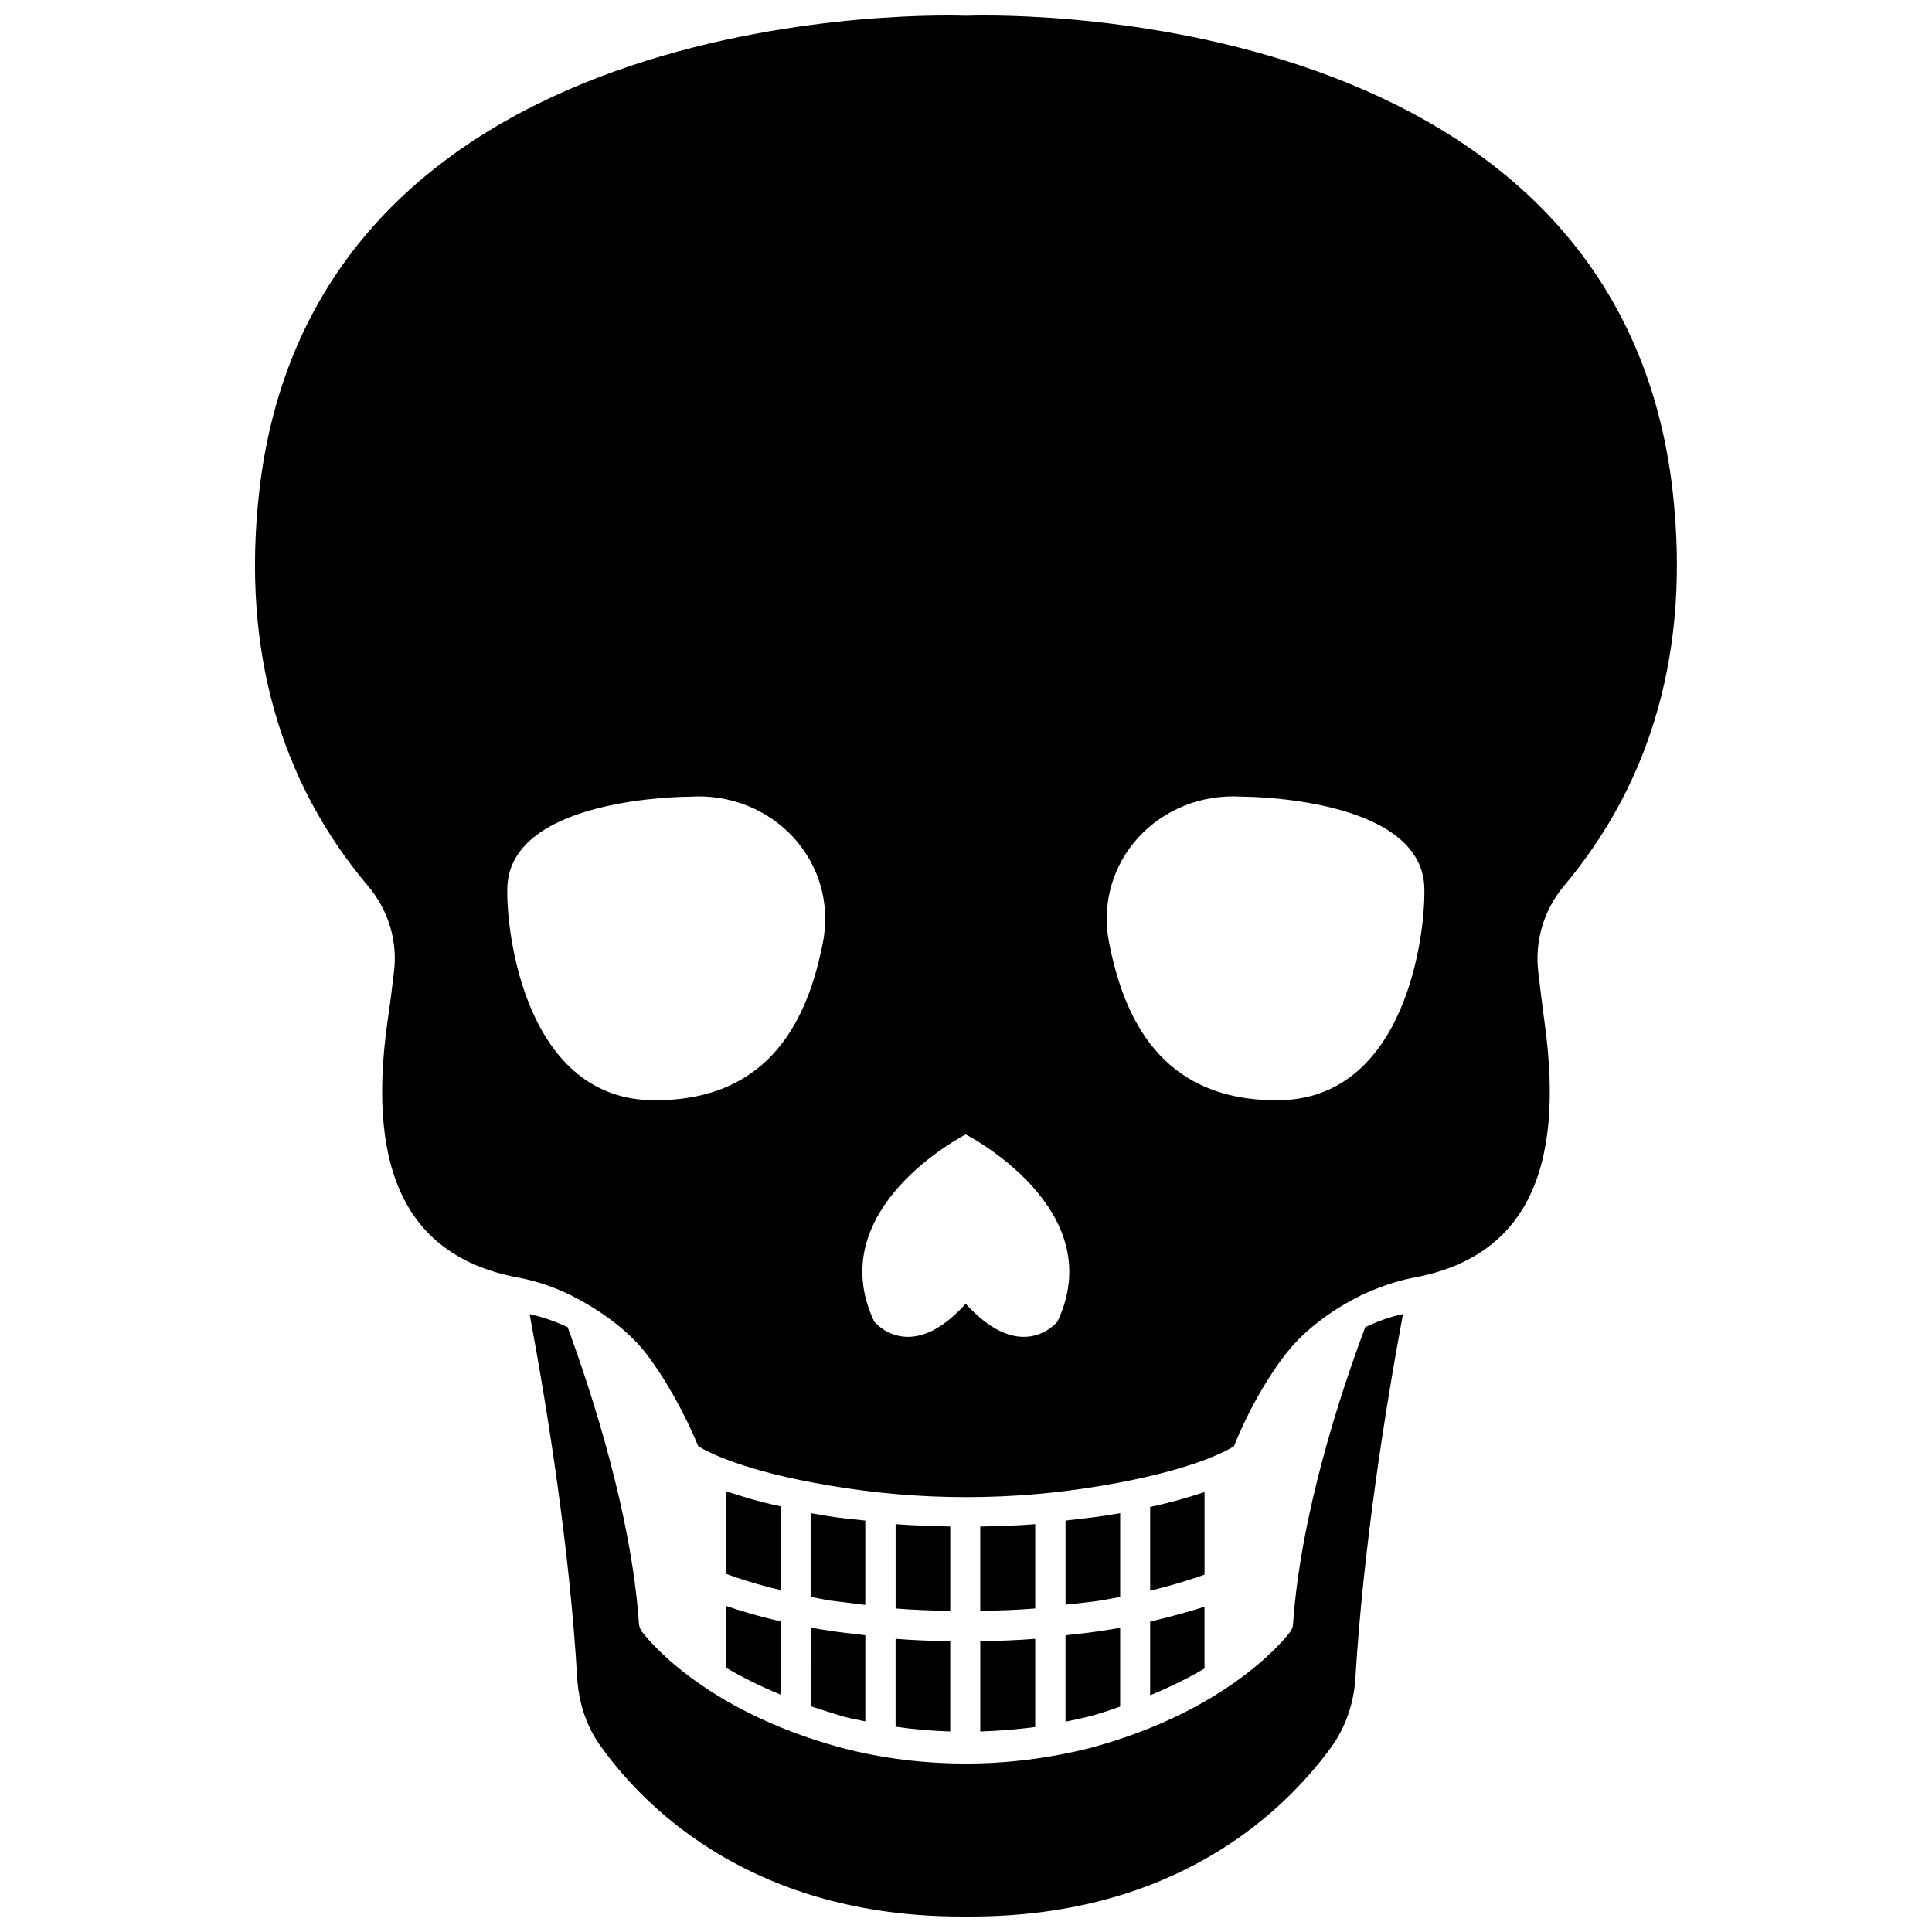 <?xml version="1.0" encoding="UTF-8"?>
<!-- Uploaded to: SVG Repo, www.svgrepo.com, Generator: SVG Repo Mixer Tools -->
<svg width="800px" height="800px" version="1.1" viewBox="144 144 512 512" xmlns="http://www.w3.org/2000/svg">
 <defs>
  <clipPath id="b">
   <path d="m211 148.09h378v392.91h-378z"/>
  </clipPath>
  <clipPath id="a">
   <path d="m284 492h232v159.9h-232z"/>
  </clipPath>
 </defs>
 <g clip-path="url(#b)">
  <path d="m587.35 274.83c-14.641-133.35-185.46-126.74-187.12-126.66h-0.395c-1.809-0.078-172.55-6.691-187.2 126.66-4.488 41.012 5.273 76.043 29.047 104.15 5.273 6.297 7.793 14.562 6.691 22.828-0.473 4.094-1.023 8.5-1.73 13.227-5.59 40.227 5.902 62.348 35.109 67.621 4.488 0.867 9.211 2.441 13.777 4.723 0.234 0.078 0.473 0.234 0.707 0.395 7.242 3.699 14.09 8.816 18.578 14.406 5.195 6.613 10.469 15.98 14.25 25.113 2.519 1.496 11.809 6.535 34.793 10.391 24.008 4.094 48.414 4.094 72.344 0 22.828-3.856 32.195-8.816 34.793-10.391 3.699-9.211 8.973-18.5 14.25-25.113 4.566-5.668 11.492-10.941 18.973-14.641 0.078-0.078 0.156-0.078 0.234-0.156 4.566-2.125 9.289-3.856 13.855-4.723 29.207-5.273 40.621-27.395 35.031-67.621-0.629-4.723-1.18-9.133-1.652-13.227-1.023-8.266 1.34-16.453 6.613-22.828 23.691-28.105 33.531-63.137 29.043-104.15zm-225.3 119.11c-3.856 19.445-13.461 41.645-44.477 41.645-34.242 0.078-39.516-44.32-39.125-56.441 0.789-23.93 47.469-24.008 48.176-24.008 22.203-1.5 39.676 17.312 35.426 38.805zm62.191 100.29s-9.367 11.73-24.324-4.723c-14.801 16.453-24.246 4.723-24.246 4.723-14.168-29.992 24.246-49.594 24.246-49.594-0.004 0 38.492 19.602 24.324 49.594zm58.094-58.648c-30.938 0-40.539-22.199-44.398-41.645-4.25-21.492 13.145-40.305 35.426-38.809 0.629 0 47.23 0.078 48.098 24.008 0.395 12.129-4.805 56.527-39.125 56.445z"/>
 </g>
 <path d="m448.8 593.26c5.59-2.281 10.391-4.723 14.406-7.086v-16.375c-3.699 1.18-8.422 2.519-14.406 3.938z"/>
 <path d="m463.21 539.41c-3.777 1.258-8.5 2.676-14.406 3.938v22.199c6.297-1.496 11.02-3.07 14.406-4.25z"/>
 <path d="m426.37 600.26c1.891-0.395 3.856-0.789 5.746-1.258 3.148-0.789 5.902-1.73 8.738-2.754v-20.859c-1.102 0.156-2.125 0.395-3.305 0.551-3.777 0.629-7.477 1.023-11.18 1.418z"/>
 <path d="m440.86 545c-1.023 0.156-2.125 0.395-3.305 0.551-3.777 0.629-7.477 0.945-11.18 1.418v22.277c3.305-0.395 6.535-0.629 9.84-1.18 1.574-0.316 3.148-0.551 4.644-0.867z"/>
 <path d="m403.78 602.86c4.879-0.156 9.762-0.551 14.562-1.18v-23.379c-4.879 0.395-9.684 0.551-14.562 0.629z"/>
 <path d="m418.34 547.91c-4.879 0.395-9.684 0.551-14.562 0.629v22.355c4.879-0.078 9.684-0.234 14.562-0.629z"/>
 <path d="m381.34 601.6c4.801 0.707 9.684 1.102 14.484 1.258v-23.93c-4.801-0.078-9.684-0.234-14.484-0.629z"/>
 <path d="m395.83 548.54c-4.801-0.156-9.684-0.234-14.484-0.629v22.355c4.801 0.395 9.684 0.551 14.484 0.629z"/>
 <path d="m358.83 596.17c2.914 0.945 5.824 1.891 9.055 2.832 1.812 0.473 3.621 0.789 5.434 1.18v-22.828c-3.621-0.473-7.242-0.789-10.863-1.418-1.258-0.156-2.363-0.395-3.621-0.629z"/>
 <path d="m373.31 569.32v-22.355c-3.621-0.395-7.242-0.707-10.863-1.34-1.258-0.234-2.363-0.395-3.621-0.629v22.199c1.574 0.316 3.227 0.629 4.961 0.945 3.227 0.395 6.375 0.789 9.523 1.18z"/>
 <path d="m336.31 585.94c4.094 2.363 8.973 4.879 14.562 7.164v-19.445c-6.062-1.34-10.785-2.832-14.562-4.094z"/>
 <path d="m350.88 543.19c-5.984-1.258-10.707-2.754-14.562-4.016v21.883c3.387 1.258 8.188 2.832 14.562 4.328z"/>
 <g clip-path="url(#a)">
  <path d="m486.67 574.36c0 0.707-0.316 1.418-0.707 2.047-0.629 0.789-15.352 20.625-52.898 30.781-10.863 2.754-21.965 4.172-33.062 4.172s-22.277-1.34-32.984-4.172c-37.629-10.156-52.27-29.992-52.898-30.781-0.473-0.629-0.707-1.34-0.789-2.047-1.969-28.891-12.438-61.008-18.895-78.641-3.305-1.574-6.848-2.754-10.078-3.465 4.879 26.293 10.629 62.504 12.594 96.273 0.395 6.926 2.598 13.383 6.535 18.656 12.125 16.77 40.781 44.715 95.332 44.715h2.363c54.633 0 83.207-27.945 95.488-44.715 3.856-5.273 6.141-11.73 6.535-18.656 2.047-33.77 7.715-69.98 12.594-96.273-3.227 0.629-6.691 1.891-9.996 3.465-6.535 17.398-17.086 49.355-19.133 78.641z"/>
 </g>
</svg>